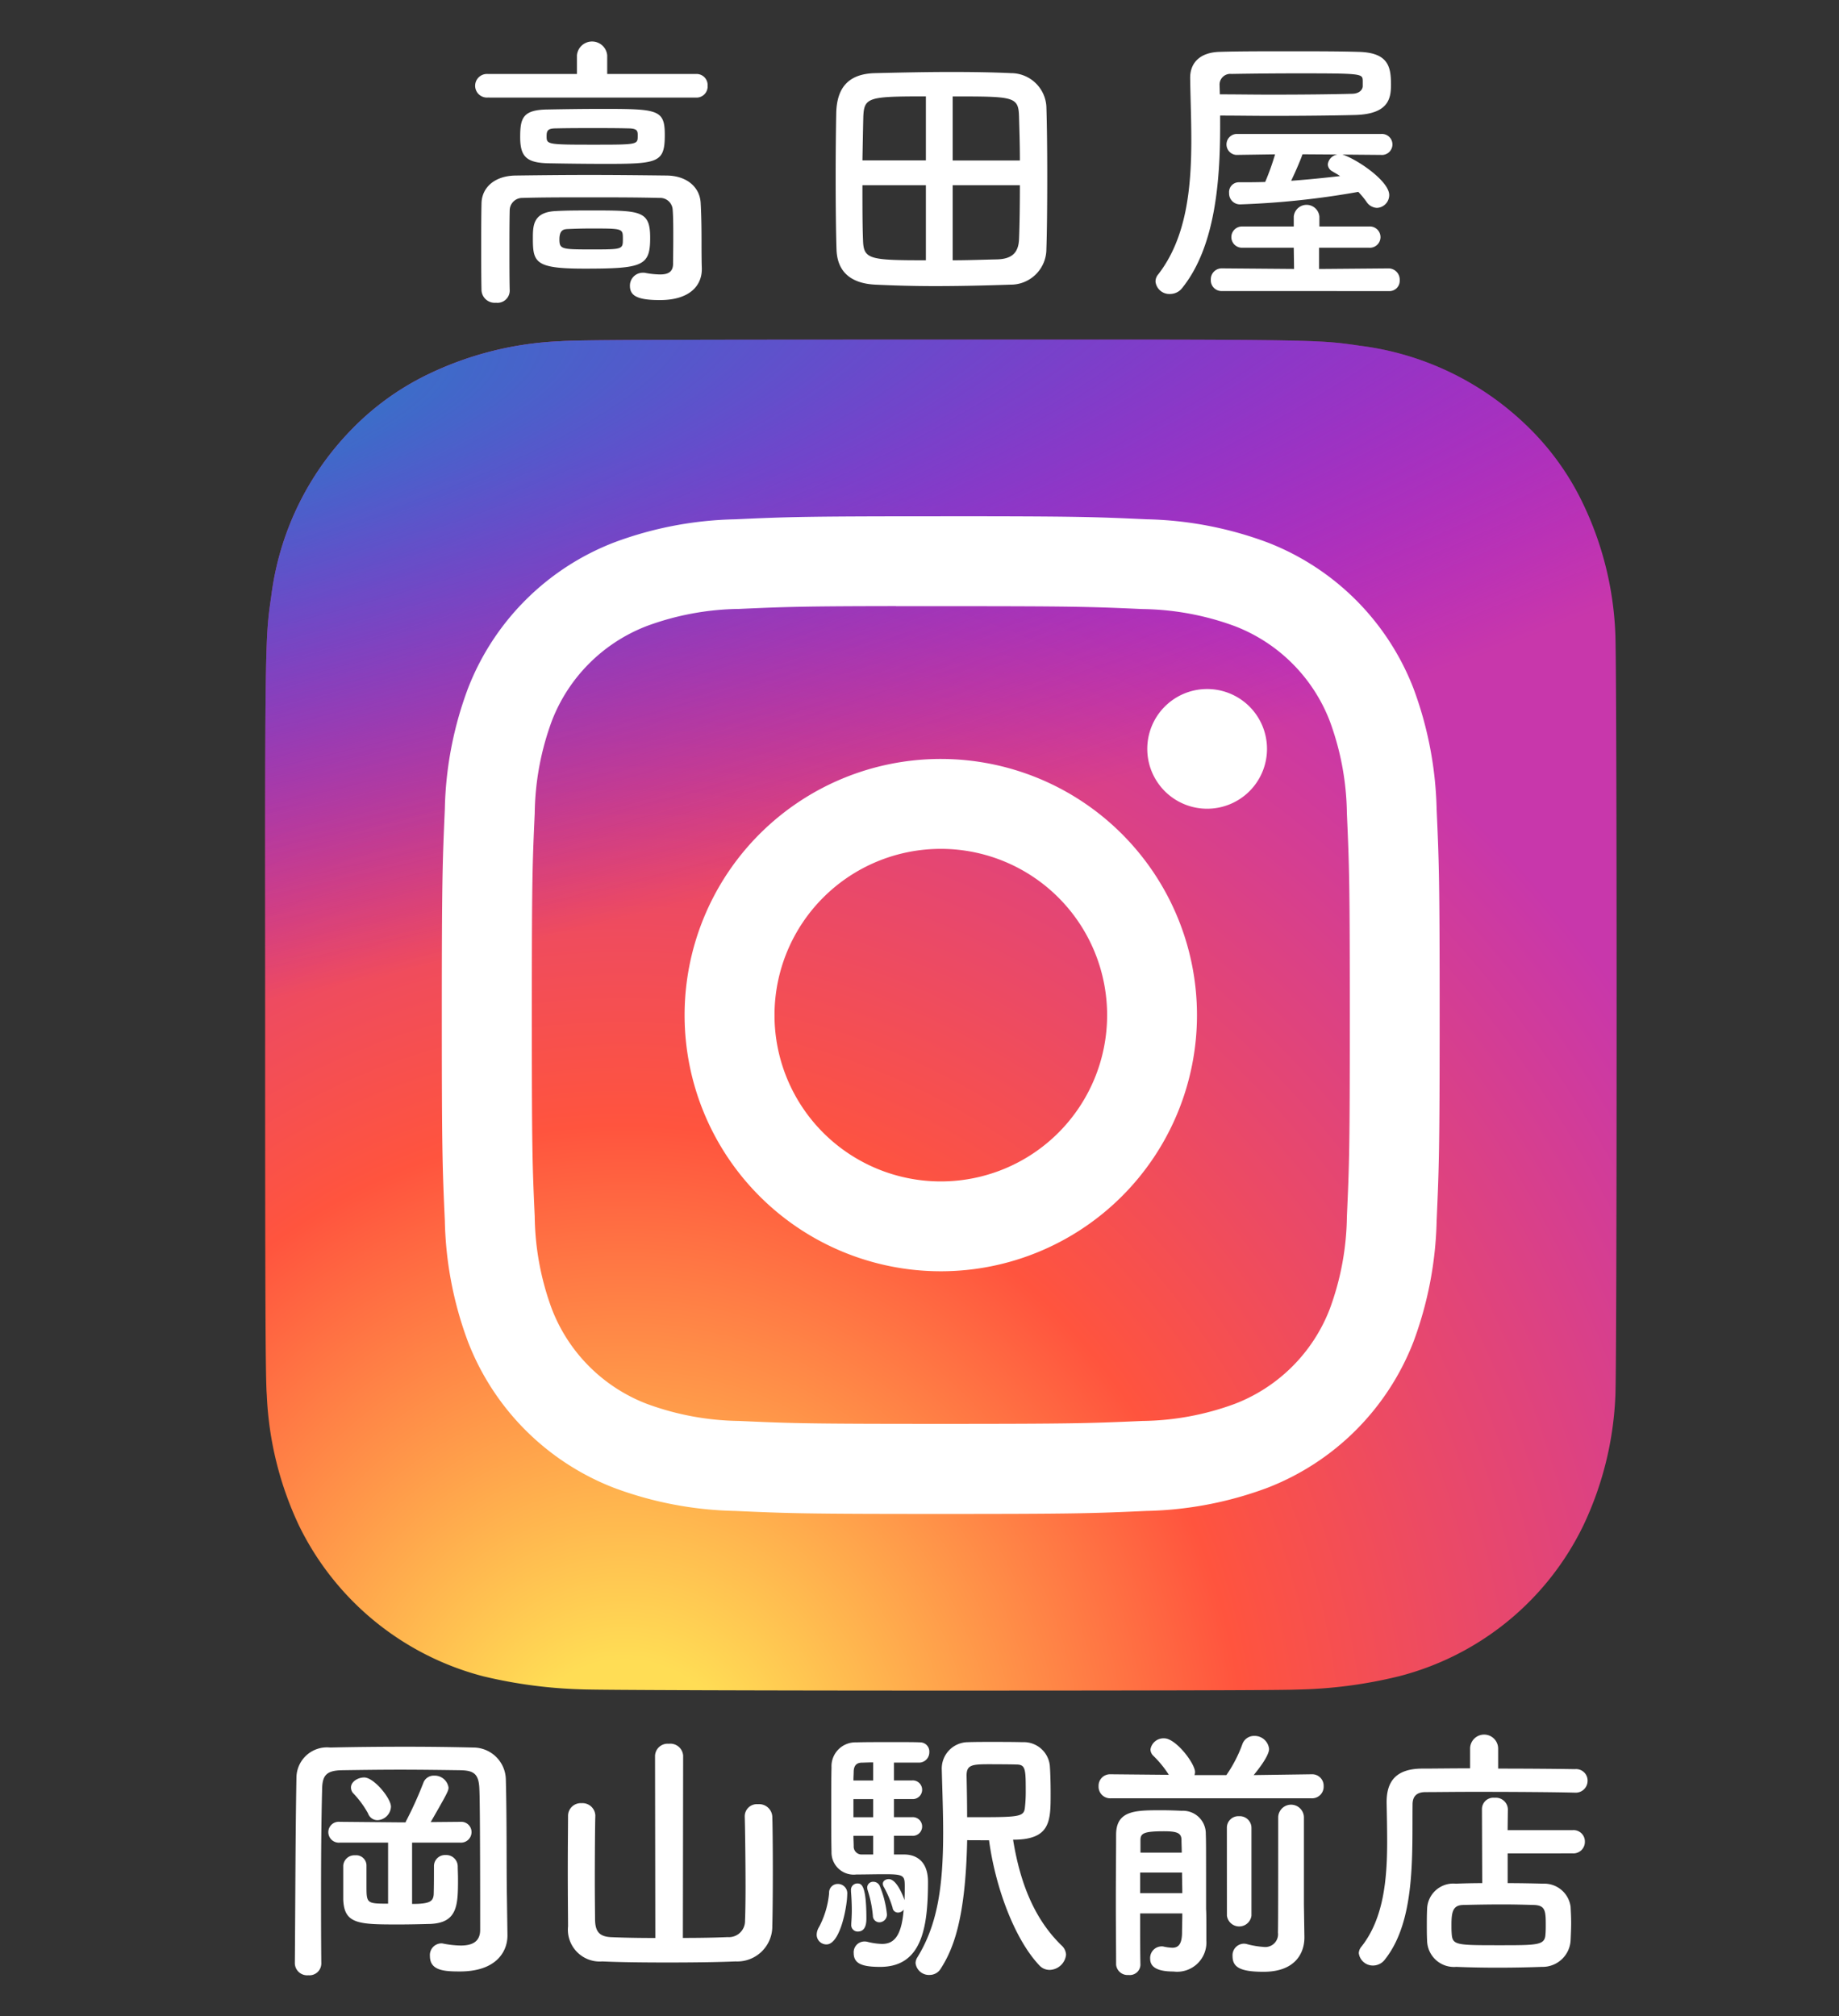 <svg id="レイヤー_1" data-name="レイヤー 1" xmlns="http://www.w3.org/2000/svg" xmlns:xlink="http://www.w3.org/1999/xlink" viewBox="0 0 157.353 172.549"><rect x="0" y="0" width="157.353" height="172.549" fill="#333333" stroke="none"/><defs><style>.cls-1{fill:#fff;}.cls-2{fill:url(#名称未設定グラデーション_3);}.cls-3{fill:url(#名称未設定グラデーション_2);}</style><radialGradient id="名称未設定グラデーション_3" cx="-221.773" cy="-257.638" r="57.809" gradientTransform="matrix(0, -1.982, -1.844, 0, -421.656, -285.975)" gradientUnits="userSpaceOnUse"><stop offset="0" stop-color="#fd5"/><stop offset="0.1" stop-color="#fd5"/><stop offset="0.5" stop-color="#ff543e"/><stop offset="1" stop-color="#c837ab"/></radialGradient><radialGradient id="名称未設定グラデーション_2" cx="20.718" cy="125.058" r="57.809" gradientTransform="matrix(0.174, 0.869, 3.582, -0.717, -448.221, 109.083)" gradientUnits="userSpaceOnUse"><stop offset="0" stop-color="#3771c8"/><stop offset="0.128" stop-color="#3771c8"/><stop offset="1" stop-color="#60f" stop-opacity="0"/></radialGradient></defs><path class="cls-1" d="M41.72,8.348a1.01,1.01,0,1,1,0-2.017h7.645V4.737a1.3,1.3,0,0,1,2.59,0V6.331h7.62a.945.945,0,0,1,.971,1,.952.952,0,0,1-.971,1.021ZM57.608,20.3c0-.8,0-1.669-.05-2.341a1.074,1.074,0,0,0-1.145-1.021c-1.893-.05-4.01-.05-6.077-.05-2.042,0-4.009,0-5.628.05a1.076,1.076,0,0,0-1.095,1.021c-.025,1-.025,2.241-.025,3.486s0,2.466.025,3.412v.05a1.045,1.045,0,0,1-1.171,1A1.132,1.132,0,0,1,41.2,24.858c-.025-1.1-.025-2.391-.025-3.711,0-1.294,0-2.614.025-3.735.025-1.369,1.121-2.366,2.914-2.39,1.892-.025,4.059-.05,6.3-.05s4.532.025,6.649.05c1.718.024,2.814,1,2.889,2.34.074,1.32.074,2.74.074,3.437,0,.3,0,1.494.025,2.166v.075c0,1.37-1,2.64-3.586,2.64-1.942,0-2.565-.374-2.565-1.221a1.1,1.1,0,0,1,1.121-1.12.844.844,0,0,1,.249.025,7.581,7.581,0,0,0,1.2.124c.673,0,1.121-.2,1.121-.921C57.583,22.567,57.608,21.521,57.608,20.3Zm-5.877-6.276c-1.619,0-3.362-.024-4.707-.049-1.967-.025-2.515-.548-2.515-2.242,0-1.643.224-2.34,2.366-2.365,1.37-.025,3.013-.05,4.607-.05,4.806,0,5.4.05,5.4,2.216C56.886,13.926,56.338,14.025,51.731,14.025Zm-1.2,3.985c4.283,0,5.1,0,5.1,2.341,0,2.415-.623,2.639-5.628,2.639-4.209,0-4.408-.523-4.408-2.59,0-1.12.025-2.266,2.017-2.34C48.444,18.01,49.49,18.01,50.536,18.01Zm3.212-7.023c-.921-.025-1.967-.025-3.013-.025s-2.117,0-3.138.025c-.672,0-.822.15-.822.648,0,.747,0,.747,4.308.747,3.487,0,3.487-.025,3.487-.747C54.57,11.236,54.57,10.987,53.748,10.987Zm-3.163,8.567c-.772,0-1.544.025-2.066.05-.3.024-.648.1-.648.871,0,.847.174.872,2.714.872,2.715,0,2.715,0,2.715-.9S53.3,19.554,50.585,19.554Z"/><path class="cls-1" d="M86.445,24.36c-2.192.075-4.358.124-6.45.124-1.768,0-3.486-.049-5.08-.124-2.167-.1-3.262-1.146-3.337-2.963-.05-1.47-.075-3.935-.075-6.326,0-2.091.025-4.109.05-5.4.05-2.092.971-3.362,3.337-3.412,2.067-.05,4.308-.1,6.475-.1,1.793,0,3.561.025,5.13.1A3.031,3.031,0,0,1,89.533,9.12c.049,1.494.074,3.76.074,5.976,0,2.49-.025,4.931-.074,6.226A3.046,3.046,0,0,1,86.445,24.36ZM79.223,8.248c-4.906,0-5.279.075-5.354,1.718-.025,1-.05,2.341-.075,3.761h5.429Zm0,7.6H73.794c0,1.818,0,3.561.05,4.707.05,1.643.548,1.718,5.379,1.718Zm8.044-2.116c0-1.445-.05-2.789-.075-3.761-.05-1.718-.423-1.718-5.678-1.718v5.479Zm-5.753,2.116v6.425c1.3,0,2.59-.05,3.76-.075,1.395-.025,1.868-.647,1.918-1.718.05-1.2.075-2.889.075-4.632Z"/><path class="cls-1" d="M104.4,10.788c0,4.732-.422,10.335-3.237,13.846a1.306,1.306,0,0,1-1.046.523,1.189,1.189,0,0,1-1.245-1.046.917.917,0,0,1,.225-.623c2.415-3.112,2.838-7.346,2.838-11.529,0-1.793-.075-3.562-.1-5.255v-.05c0-1.245.8-2.166,2.516-2.216,1.568-.05,3.711-.05,5.877-.05s4.357,0,5.976.05c2.615.05,2.815,1.3,2.815,2.814,0,1.17-.2,2.515-3.088,2.59-1.944.05-4.582.075-7.172.075-1.52,0-3.014-.025-4.359-.025Zm.15,14.12a.92.92,0,0,1-.947-.971.934.934,0,0,1,.947-.972l6.176.05L110.7,21.2h-4.431a.909.909,0,0,1,0-1.818H110.7v-.846a1.1,1.1,0,0,1,2.192,0v.846h4.258a.911.911,0,1,1,0,1.818h-4.283v1.818l5.952-.05a.961.961,0,0,1,.946,1.021.881.881,0,0,1-.946.922Zm-.174-16.834c1.369,0,2.863.025,4.383.025,2.614,0,5.2-.025,6.972-.075.6-.025.846-.349.872-.623V6.9c-.026-.6-.075-.622-5.653-.622-2.043,0-4.084.025-5.578.05a.918.918,0,0,0-1.021.921Zm10.483,5.155.224.074c1.37.548,3.785,2.266,3.785,3.387a1.1,1.1,0,0,1-1.045,1.1,1.119,1.119,0,0,1-.9-.523,7.379,7.379,0,0,0-.7-.847,71.135,71.135,0,0,1-10.111,1.071.933.933,0,0,1-.945-.971.838.838,0,0,1,.821-.922h.025c.722,0,1.469,0,2.242-.025a21.2,21.2,0,0,0,.845-2.365l-3.336.049a.9.9,0,0,1,0-1.793h12.4a.9.9,0,1,1,0,1.793Zm-3.411-.025c-.15.448-.6,1.494-.971,2.266,1.418-.1,2.838-.249,4.183-.4-.2-.149-.448-.274-.647-.4a.714.714,0,0,1-.4-.6.969.969,0,0,1,.823-.846Z"/><path class="cls-2" d="M80.523,29.063c-24.139,0-31.2.025-32.571.139a28.685,28.685,0,0,0-11.394,2.864,23.08,23.08,0,0,0-6.644,4.863,24.809,24.809,0,0,0-6.7,14.063c-.391,2.7-.5,3.255-.528,17.065-.009,4.6,0,10.661,0,18.787,0,24.12.027,31.173.142,32.542a29.037,29.037,0,0,0,2.757,11.171,24.357,24.357,0,0,0,15.786,12.9,41,41,0,0,0,8.4,1.112c1.432.062,16.026.107,30.63.107s29.206-.018,30.6-.089a39.52,39.52,0,0,0,8.7-1.138,24.212,24.212,0,0,0,15.786-12.923,28.557,28.557,0,0,0,2.726-10.954c.078-1,.111-16.878.111-32.738s-.036-31.714-.114-32.71a28.254,28.254,0,0,0-2.781-11.064,22.938,22.938,0,0,0-4.949-6.781A24.966,24.966,0,0,0,116.4,29.593c-2.7-.39-3.239-.506-17.06-.53Z"/><path class="cls-3" d="M80.523,29.063c-24.139,0-31.2.025-32.571.139a28.685,28.685,0,0,0-11.394,2.864,23.08,23.08,0,0,0-6.644,4.863,24.809,24.809,0,0,0-6.7,14.063c-.391,2.7-.5,3.255-.528,17.065-.009,4.6,0,10.661,0,18.787,0,24.12.027,31.173.142,32.542a29.037,29.037,0,0,0,2.757,11.171,24.357,24.357,0,0,0,15.786,12.9,41,41,0,0,0,8.4,1.112c1.432.062,16.026.107,30.63.107s29.206-.018,30.6-.089a39.52,39.52,0,0,0,8.7-1.138,24.212,24.212,0,0,0,15.786-12.923,28.557,28.557,0,0,0,2.726-10.954c.078-1,.111-16.878.111-32.738s-.036-31.714-.114-32.71a28.254,28.254,0,0,0-2.781-11.064,22.938,22.938,0,0,0-4.949-6.781A24.966,24.966,0,0,0,116.4,29.593c-2.7-.39-3.239-.506-17.06-.53Z"/><path class="cls-1" d="M80.5,44.183c-11.594,0-13.049.05-17.6.258a31.324,31.324,0,0,0-10.361,1.983A21.832,21.832,0,0,0,40.044,58.908a31.176,31.176,0,0,0-1.983,10.361c-.2,4.553-.257,6.009-.257,17.6s.051,13.044.258,17.6a31.364,31.364,0,0,0,1.983,10.361A21.842,21.842,0,0,0,52.528,127.32,31.365,31.365,0,0,0,62.891,129.3c4.553.207,6.007.258,17.6.258s13.045-.051,17.6-.258a31.38,31.38,0,0,0,10.366-1.984,21.872,21.872,0,0,0,12.484-12.488,31.638,31.638,0,0,0,1.984-10.361c.2-4.554.258-6.005.258-17.6s-.054-13.049-.258-17.6a31.621,31.621,0,0,0-1.984-10.361,21.837,21.837,0,0,0-12.486-12.485,31.421,31.421,0,0,0-10.37-1.983c-4.554-.208-6-.258-17.6-.258Zm-3.83,7.693c1.137,0,2.405,0,3.83,0,11.4,0,12.749.041,17.25.245a23.637,23.637,0,0,1,7.926,1.47,14.151,14.151,0,0,1,8.1,8.1,23.586,23.586,0,0,1,1.47,7.925c.2,4.5.249,5.852.249,17.244s-.044,12.745-.249,17.245a23.611,23.611,0,0,1-1.47,7.924,14.161,14.161,0,0,1-8.1,8.1,23.541,23.541,0,0,1-7.926,1.471c-4.5.2-5.852.249-17.25.249s-12.75-.044-17.25-.249a23.677,23.677,0,0,1-7.927-1.472,14.141,14.141,0,0,1-8.1-8.1,23.56,23.56,0,0,1-1.47-7.925c-.205-4.5-.246-5.852-.246-17.251s.041-12.745.246-17.245a23.611,23.611,0,0,1,1.47-7.926,14.145,14.145,0,0,1,8.1-8.1,23.567,23.567,0,0,1,7.927-1.472c3.938-.178,5.464-.231,13.42-.24Zm26.617,7.088a5.122,5.122,0,1,0,5.123,5.121,5.122,5.122,0,0,0-5.123-5.121ZM80.5,64.949a21.921,21.921,0,1,0,21.919,21.923A21.924,21.924,0,0,0,80.5,64.949Zm0,7.693a14.23,14.23,0,1,1-14.23,14.23A14.23,14.23,0,0,1,80.5,72.642Z"/><path class="cls-1" d="M43.42,165.59v.047c0,1.364-.948,3.074-4.068,3.074-1.341,0-2.566-.069-2.566-1.317a1,1,0,0,1,.947-1.087.64.64,0,0,1,.208.023,8.557,8.557,0,0,0,1.48.162c.948,0,1.664-.3,1.664-1.341,0-10.079-.046-11.7-.069-12.067-.046-1.318-.509-1.572-1.642-1.595-1.687-.023-3.421-.047-5.131-.047s-3.4.024-4.971.047c-1.317.023-1.687.416-1.71,1.595-.07,2.728-.093,5.756-.093,8.9,0,1.988,0,4,.023,6.034v.023a1.014,1.014,0,0,1-1.109.994,1.056,1.056,0,0,1-1.156-.994v-.023c.046-5.179.046-10.8.139-15.951a2.614,2.614,0,0,1,2.889-2.52c2.035-.046,4.231-.069,6.45-.069,1.942,0,3.884.023,5.756.069a2.788,2.788,0,0,1,2.82,2.705c.093,3.514.047,7.467.093,10.079Zm-8.16-7.906v5.248c1.5,0,1.8-.208,1.849-.809.023-.578.023-1.9.023-2.428a.945.945,0,0,1,.994-.947.983.983,0,0,1,1.04.947c0,.278.023.694.023,1.133,0,2.219-.045,3.722-2.38,3.815-.879.023-1.8.045-2.7.045-3.421,0-4.67-.022-4.739-2.149v-2.89a.952.952,0,0,1,1.017-.878.881.881,0,0,1,.971.855v1.711c0,1.549,0,1.572,1.849,1.572v-5.225H29.087a.9.9,0,0,1-.994-.9.889.889,0,0,1,.971-.879h.023l5.156.047h.462a.829.829,0,0,1,.092-.209,32.114,32.114,0,0,0,1.433-3.19.935.935,0,0,1,.9-.6,1.2,1.2,0,0,1,1.248,1.017c0,.278-.092.463-1.525,2.959l2.519-.023H39.4a.882.882,0,0,1,.948.879.906.906,0,0,1-.972.9Zm-3.768-2.5a8.3,8.3,0,0,0-1.3-1.757.757.757,0,0,1-.162-.463c0-.485.578-.855,1.133-.855.832,0,2.289,1.78,2.289,2.5a1.208,1.208,0,0,1-1.156,1.156A.858.858,0,0,1,31.492,155.188Z"/><path class="cls-1" d="M56.048,150.241a1.079,1.079,0,0,1,1.179-1.017,1.1,1.1,0,0,1,1.226,1.017l-.023,15.6c1.433,0,2.8-.024,3.837-.07a1.379,1.379,0,0,0,1.48-1.41c.022-.416.045-1.549.045-2.866,0-2.358-.045-5.364-.069-6.034v-.046a1.04,1.04,0,0,1,1.133-1.018,1.127,1.127,0,0,1,1.225,1.064c.023.578.046,2.589.046,4.623s-.023,4.069-.046,4.716a3,3,0,0,1-3.144,3.052c-1.595.069-3.745.092-5.825.092-2.1,0-4.138-.023-5.572-.092a2.728,2.728,0,0,1-2.935-3c0-.624-.023-2.682-.023-4.74,0-2.034.023-4.091.023-4.715a1.084,1.084,0,0,1,1.156-1.087,1.1,1.1,0,0,1,1.178,1.041v.046c-.023.67-.045,3.259-.045,5.5,0,1.6.022,3.006.022,3.4.023.924.3,1.433,1.388,1.479,1.04.046,2.381.07,3.768.07Z"/><path class="cls-1" d="M69.879,165.544a1.313,1.313,0,0,1,.208-.647,7.679,7.679,0,0,0,.855-2.89.737.737,0,0,1,.717-.786.8.8,0,0,1,.832.9c0,.947-.578,4.276-1.78,4.276A.833.833,0,0,1,69.879,165.544Zm7.49-6.843c.393,0,2.034.07,2.034,2.335,0,4-.555,7.282-4.092,7.282-1.5,0-2.265-.254-2.265-1.179a.924.924,0,0,1,.9-.994,1.043,1.043,0,0,1,.254.023,5.584,5.584,0,0,0,1.271.185c.879,0,1.665-.462,1.85-2.935a.605.605,0,0,1-.486.253.462.462,0,0,1-.462-.416,8.762,8.762,0,0,0-.763-1.8.527.527,0,0,1-.07-.254c0-.231.232-.393.509-.393.717,0,1.3,1.641,1.341,1.8.023-.485.023-.924.023-1.225,0-.9-.116-.994-1.757-.994-.786,0-1.664.023-2.381.023a1.9,1.9,0,0,1-2.127-1.942c-.023-.9-.023-2.311-.023-3.7s0-2.751.023-3.514a2.046,2.046,0,0,1,2.127-2.15c.647-.024,2.012-.024,3.26-.024.9,0,1.756,0,2.219.024a.783.783,0,0,1,.763.832.881.881,0,0,1-.879.9H76.49v1.525h1.549a.8.8,0,1,1,0,1.595H76.49v1.549h1.549a.8.8,0,1,1,0,1.595H76.49V158.7Zm-4.531,5.987V164.6c.023-.346.046-.74.046-1.109,0-.694-.046-1.341-.069-1.618v-.093a.543.543,0,0,1,.532-.6c.323,0,.785.023.785,2.982,0,.347-.023,1.133-.739,1.133A.547.547,0,0,1,72.838,164.688Zm1.872-13.87c-.439,0-.809.024-1.017.024-.346.023-.624.184-.647.74,0,.208-.023.485-.023.785H74.71Zm0,3.144H73.023v1.549H74.71Zm0,3.144H73.023c0,.324.023.624.023.879a.679.679,0,0,0,.717.716h.947Zm-.023,6.843a9.86,9.86,0,0,0-.439-2.173,1.019,1.019,0,0,1-.046-.231.5.5,0,0,1,.531-.509.6.6,0,0,1,.556.393,8.577,8.577,0,0,1,.6,2.381.657.657,0,0,1-.647.694A.558.558,0,0,1,74.687,163.949Zm8.068-6.473c-.139,6.774-1.2,9.339-2.265,11a1.108,1.108,0,0,1-.948.532A1.151,1.151,0,0,1,78.34,168a.939.939,0,0,1,.161-.509c1.688-2.751,2.2-5.941,2.2-10.657,0-1.734-.07-3.537-.116-5.294v-.046a2.258,2.258,0,0,1,2.243-2.405c.6-.022,1.271-.022,1.965-.022.947,0,1.895,0,2.7.022a2.239,2.239,0,0,1,2.335,2.012c.046.624.069,1.526.069,2.381,0,2.358,0,3.953-3.213,3.953.647,4.022,1.988,6.958,4.161,9.062a1.123,1.123,0,0,1,.37.786,1.449,1.449,0,0,1-1.41,1.294,1.182,1.182,0,0,1-.879-.393c-2.08-2.2-3.744-6.588-4.3-10.7Zm2.15-6.5c-1.688,0-2.2,0-2.2.971.023,1.133.046,2.335.046,3.56h1.156c3.4,0,3.722-.069,3.791-.855a11.683,11.683,0,0,0,.069-1.364c0-1.942-.023-2.289-.832-2.289C86.246,150.98,85.552,150.98,84.905,150.98Z"/><path class="cls-1" d="M95.037,153.893A.994.994,0,0,1,94,152.853a.983.983,0,0,1,1.018-1.018h.023l4.97.047a9.023,9.023,0,0,0-1.341-1.641.778.778,0,0,1-.231-.532,1.128,1.128,0,0,1,1.179-.948c.994,0,2.635,2.15,2.635,2.89a.945.945,0,0,1-.046.254h2.728a11.491,11.491,0,0,0,1.364-2.635,1.058,1.058,0,0,1,1.016-.717,1.243,1.243,0,0,1,1.272,1.11c0,.115,0,.647-1.317,2.242l4.947-.07h.023a.982.982,0,0,1,1.017,1.018.993.993,0,0,1-1.04,1.04Zm2.543,14.263a.91.91,0,0,1-1.018.856.982.982,0,0,1-1.063-.879c0-1.179-.023-3.259-.023-5.409,0-2.127.023-4.323.023-5.71,0-2.1,1.664-2.1,3.884-2.1.624,0,1.225.023,1.733.047a1.955,1.955,0,0,1,2.058,2.011c.023.439.023,1.849.023,3.236v3.144c.024.416.024.9.024,1.364v1.341a2.505,2.505,0,0,1-2.821,2.658c-1.78,0-1.988-.647-1.988-1.109a.992.992,0,0,1,.971-1.041.646.646,0,0,1,.208.023,4.077,4.077,0,0,0,.717.093c.461,0,.808-.231.832-1.225,0-.486.023-1.064.023-1.711H97.557c0,1.8,0,3.468.023,4.392Zm-.023-7.906v1.757h3.606c0-.6-.023-1.179-.023-1.757Zm3.559-1.71c0-.393-.022-.763-.022-1.064,0-.6-.347-.763-1.5-.763-1.757,0-2.011.185-2.011.763v1.064Zm3.861-2.1a.987.987,0,0,1,1.041-1.017,1.006,1.006,0,0,1,1.063,1.017v7.49a1.058,1.058,0,0,1-2.1,0Zm6.634,9.316v.046c0,1.341-.785,2.936-3.49,2.936-2.012,0-2.658-.393-2.658-1.34a.991.991,0,0,1,.925-1.064.958.958,0,0,1,.254.023,7.565,7.565,0,0,0,1.479.254,1.093,1.093,0,0,0,1.226-1.225c.022-.855.022-4.6.022-7.305v-2.543a1.1,1.1,0,0,1,2.2,0V163Z"/><path class="cls-1" d="M134.734,153.408c-1.757-.047-5.431-.07-8.507-.07-1.78,0-3.351.023-4.252.023-.81,0-1.111.416-1.111,1.064-.046,4.23.278,9.894-2.335,13.222a1.283,1.283,0,0,1-1.04.556,1.212,1.212,0,0,1-1.224-1.064.918.918,0,0,1,.208-.532c1.918-2.4,2.218-5.779,2.218-8.992,0-1.133-.023-2.265-.046-3.329v-.069c0-1.873.9-2.844,3.005-2.867,1.087,0,2.543-.023,4.138-.023V149.64a1.2,1.2,0,0,1,2.4,0v1.71c2.59,0,5.132.023,6.566.047a.985.985,0,0,1,1.087.994,1.015,1.015,0,0,1-1.087,1.017Zm-5.732,5.2v2.543c1.086,0,2.149.023,3.051.046a2.27,2.27,0,0,1,2.335,1.988c.023.462.047.925.047,1.387s-.024.948-.047,1.48a2.4,2.4,0,0,1-2.451,2.265c-1.248.046-2.543.069-3.791.069s-2.45-.023-3.537-.069a2.3,2.3,0,0,1-2.5-2.242c-.023-.486-.023-.9-.023-1.248,0-.509,0-.949.023-1.457a2.242,2.242,0,0,1,2.45-2.173c.648-.023,1.433-.046,2.266-.046l-.023-6.334a.976.976,0,0,1,1.087-.971,1.029,1.029,0,0,1,1.131.971l-.022,1.8h5.571a.97.97,0,0,1,1.04.994.982.982,0,0,1-1.04.994Zm3.26,6.1c0-1.2-.047-1.665-1.041-1.688-.763-.023-1.71-.046-2.682-.046-1.179,0-2.381.023-3.352.046-.855.023-.994.555-.994,1.711,0,.254,0,.509.024.786.069.948.438.948,4.114.948,3.283,0,3.86,0,3.907-.948C132.262,165.22,132.262,164.966,132.262,164.712Z"/></svg>